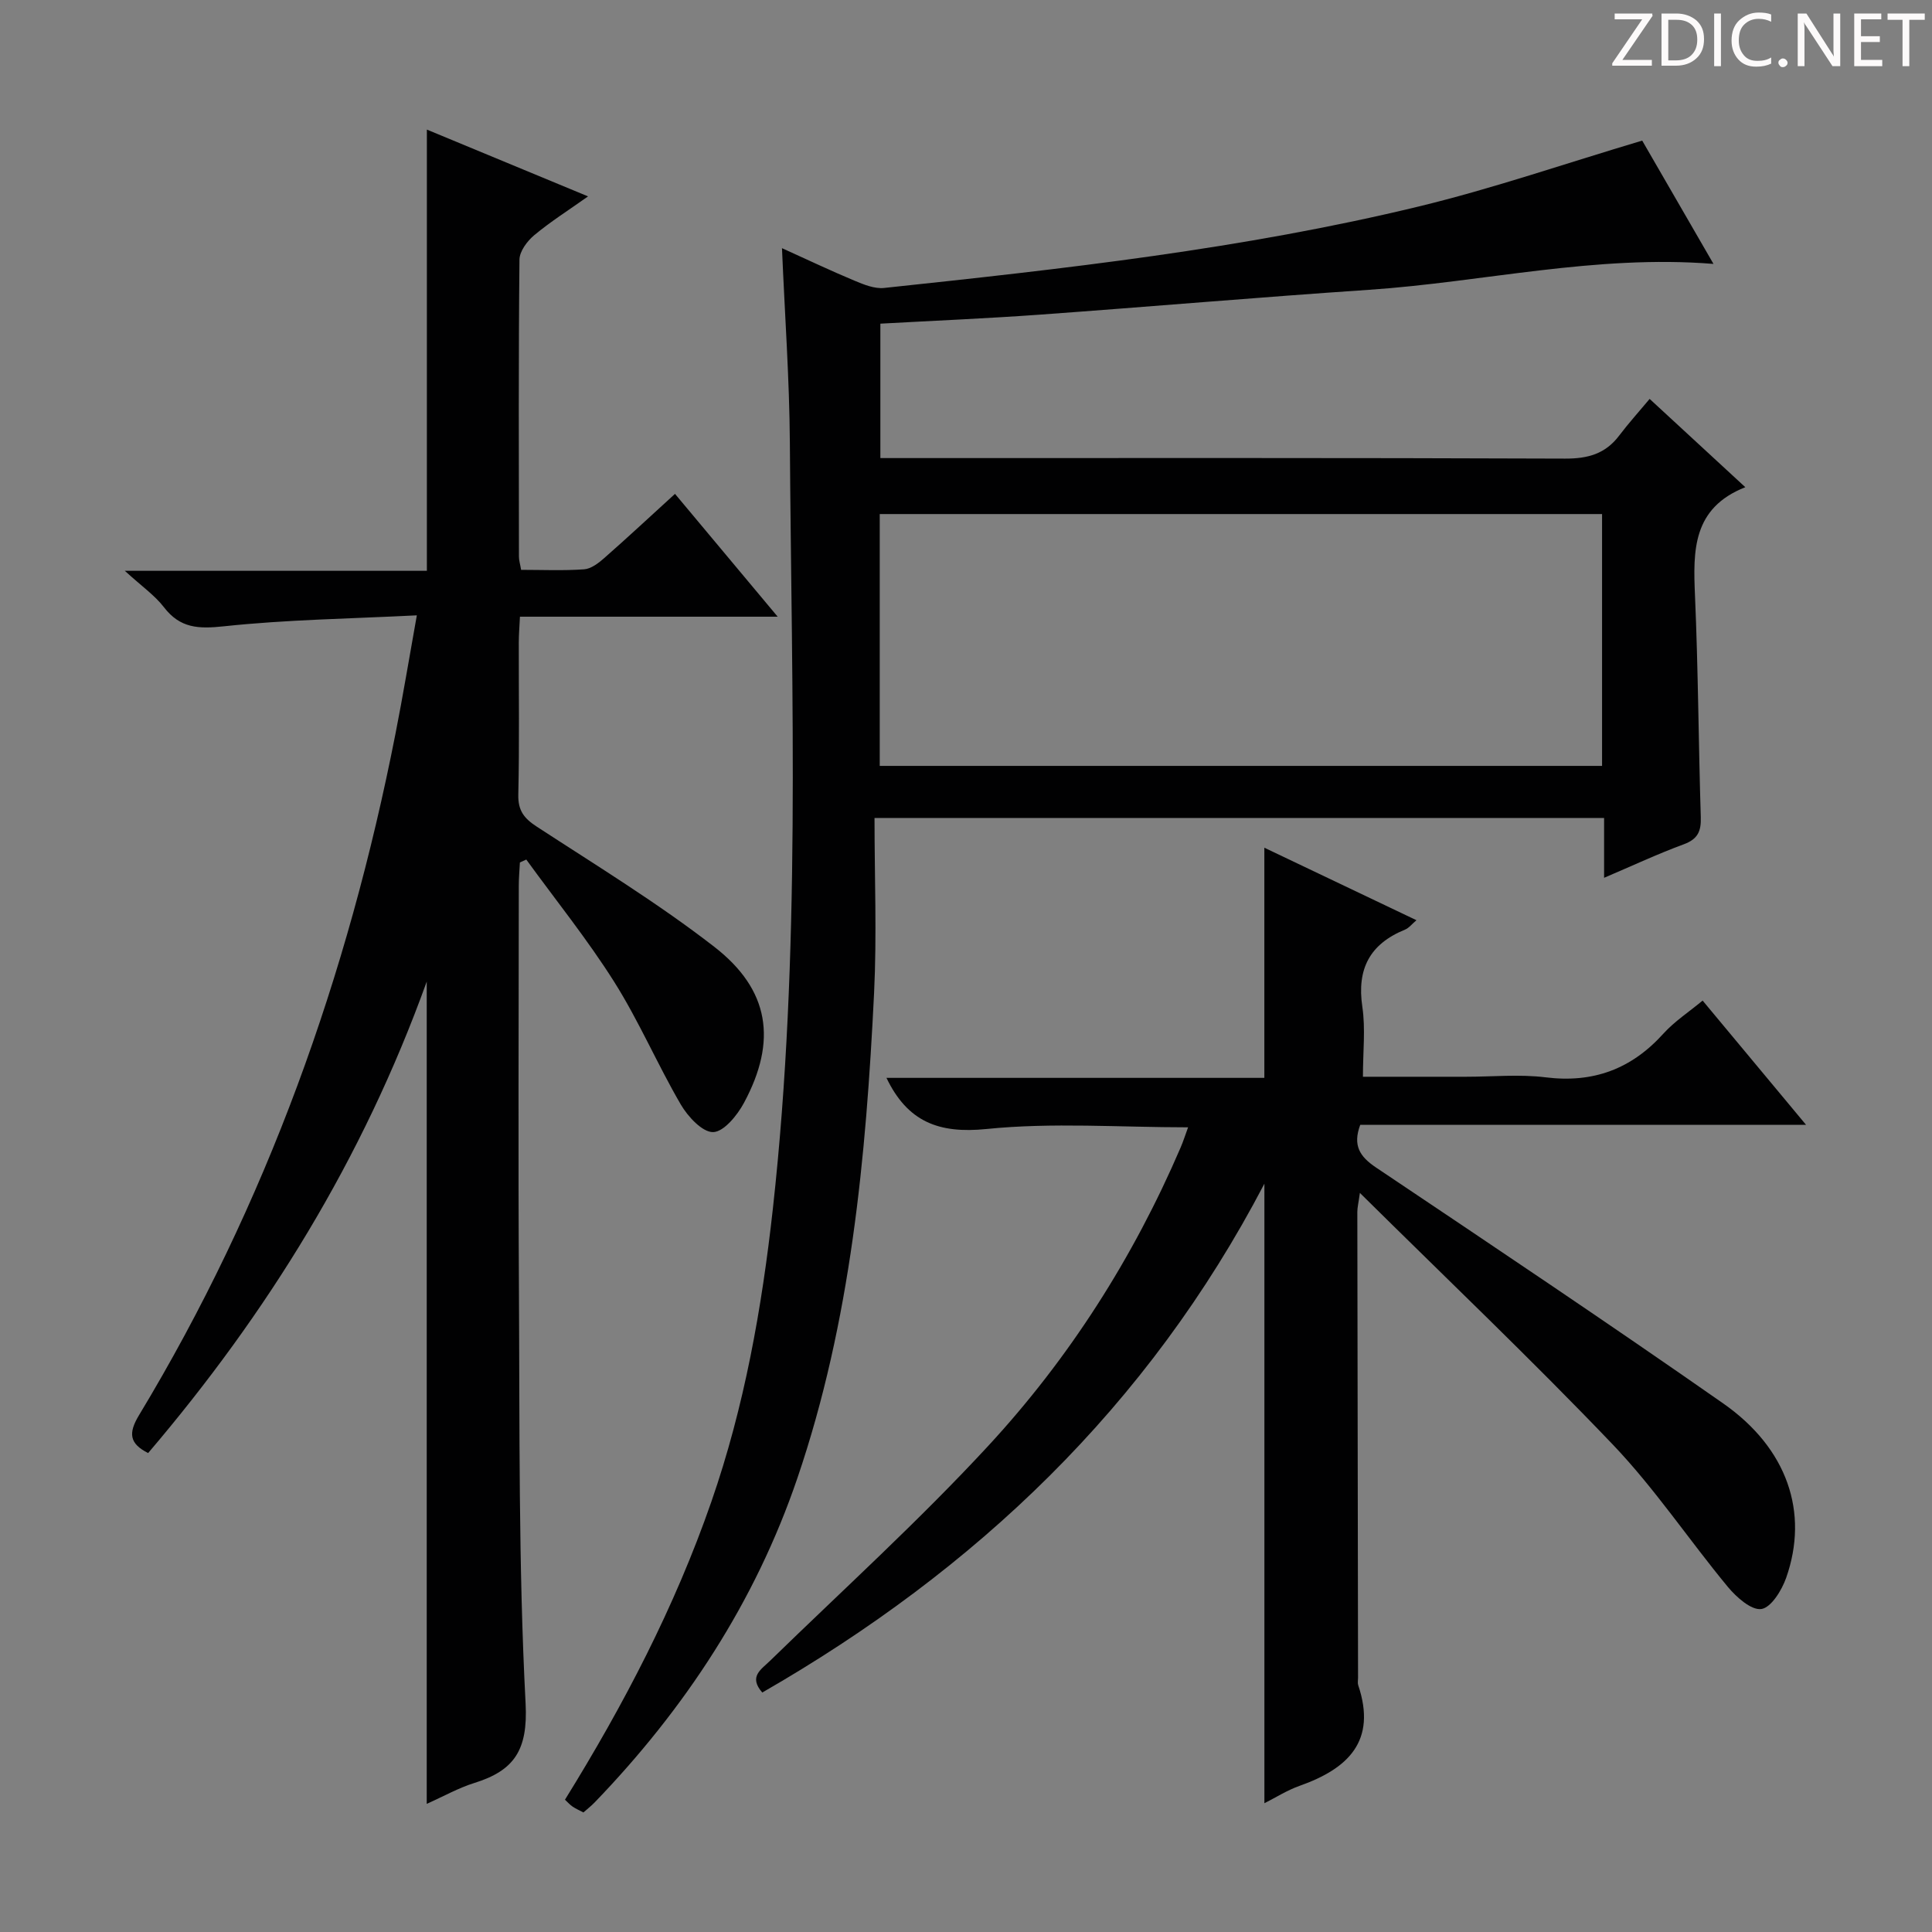 <svg enable-background="new 0 0 400 400" viewBox="0 0 400 400" xmlns="http://www.w3.org/2000/svg"><rect x="0" y="0" width="400" height="400" fill="#808080" stroke="none"/><g fill="#fcfafa"><path d="m342.2 3.2-6.3 9.2h6.1v1.2h-8.2v-.5l6.2-9.1h-5.7v-1.2h7.8v.4z"/><path d="m344 13.7v-10.9h3.1c1.6 0 3 .5 4.1 1.4 1.1 1 1.6 2.2 1.6 3.9s-.5 3-1.6 4-2.5 1.5-4.2 1.5h-3zm1.4-9.6v8.4h1.6c1.4 0 2.5-.4 3.2-1.1.8-.8 1.2-1.8 1.2-3.2s-.4-2.4-1.2-3.1-1.8-1-3.1-1z"/><path d="m356.3 2.8v10.9h-1.4v-10.9z"/><path d="m366.6 13.2c-.8.4-1.8.6-3 .6-1.6 0-2.8-.5-3.7-1.5s-1.4-2.3-1.4-3.9c0-1.7.5-3.2 1.6-4.2s2.4-1.6 4-1.6c1 0 1.9.1 2.6.4v1.5c-.8-.4-1.6-.6-2.6-.6-1.2 0-2.2.4-3 1.2s-1.1 1.9-1.1 3.3c0 1.3.4 2.3 1.1 3.1s1.6 1.1 2.8 1.1c1.1 0 2-.2 2.8-.7v1.3z"/><path d="m368.2 13c0-.3.1-.5.3-.6.2-.2.4-.3.6-.3.3 0 .5.1.7.3s.3.4.3.6-.1.5-.3.6c-.2.2-.4.3-.7.3s-.5-.1-.6-.3c-.2-.2-.3-.4-.3-.6z"/><path d="m381.1 13.7h-1.7l-5.5-8.4c-.2-.2-.3-.5-.4-.7 0 .2.1.8.1 1.5v7.6h-1.4v-10.9h1.8l5.3 8.3c.3.4.4.6.4.8 0-.3-.1-.8-.1-1.6v-7.5h1.4v10.9z"/><path d="m389.7 13.7h-5.8v-10.9h5.6v1.2h-4.2v3.5h3.9v1.2h-3.9v3.7h4.4z"/><path d="m398.4 4.1h-3.1v9.6h-1.4v-9.6h-3.1v-1.3h7.7v1.3z"/></g><path d="m181.06 169.35c0 12.3.49 24.29-.09 36.22-1.67 34.05-4.8 67.94-15.89 100.49-8.73 25.62-23.26 47.71-41.98 67.13-.68.7-1.46 1.31-2.31 2.06-.84-.45-1.59-.77-2.25-1.22-.54-.36-.97-.87-1.57-1.42 12.15-19.61 22.74-39.89 30.3-61.67 6.85-19.72 10.46-40.07 12.75-60.75 5.84-52.79 3.87-105.74 3.51-158.65-.09-13.1-1.04-26.19-1.63-40.16 5.43 2.46 10.17 4.71 15.01 6.73 1.93.81 4.15 1.71 6.12 1.51 37.15-3.95 74.32-8.06 110.7-16.87 15.4-3.73 30.45-8.93 46.27-13.64 4.54 7.86 9.59 16.59 14.76 25.53-24.4-1.97-47.7 3.76-71.31 5.36-22.71 1.53-45.39 3.5-68.1 5.14-10.93.79-21.89 1.25-33.08 1.87v27.83h5.8c45.32 0 90.64-.07 135.95.11 4.73.02 8.35-.98 11.21-4.76 1.9-2.51 4.01-4.85 6.31-7.6 7 6.46 13.07 12.07 19.81 18.28-10.97 4.32-10.82 13.15-10.42 22.44.66 15.29.73 30.61 1.2 45.91.09 2.9-.63 4.51-3.52 5.58-5.41 1.99-10.65 4.45-16.5 6.94 0-4.48 0-8.25 0-12.38-50.06-.01-99.77-.01-151.05-.01zm1.08-10.78h149.55c0-17.61 0-34.85 0-52.14-50.01 0-99.71 0-149.55 0z" fill="#010102"/><path d="m86.3 127.4c-13.82.7-26.95.88-39.95 2.27-5.26.56-9.04.42-12.4-3.94-1.9-2.47-4.59-4.33-8.11-7.55h62.54c0-30.71 0-60.77 0-91.35 10.81 4.48 21.65 8.98 33.37 13.83-4.04 2.87-7.78 5.23-11.15 8.04-1.45 1.21-3.03 3.33-3.05 5.05-.21 20.49-.13 40.99-.11 61.48 0 .8.26 1.6.45 2.75 4.43 0 8.75.2 13.04-.11 1.44-.1 2.97-1.27 4.15-2.31 4.85-4.26 9.58-8.67 14.67-13.31 7.03 8.41 13.84 16.55 21.26 25.43-18.14 0-35.48 0-53.36 0-.1 2.14-.24 3.74-.24 5.33-.02 10.5.14 21-.1 31.49-.08 3.32 1.18 4.93 3.84 6.66 12.38 8.07 25.05 15.81 36.7 24.84 11.53 8.93 13.06 19.52 6.19 32.32-1.38 2.58-4.18 6.02-6.39 6.07-2.23.05-5.24-3.21-6.71-5.73-4.84-8.31-8.65-17.25-13.77-25.37-5.54-8.78-12.1-16.91-18.21-25.33-.44.2-.88.4-1.32.6-.08 1.6-.23 3.19-.23 4.79-.01 27.82-.14 55.65.03 83.47.17 28.64-.11 57.31 1.38 85.89.5 9.66-2.37 13.87-10.63 16.44-3.27 1.02-6.32 2.75-9.84 4.32 0-56.64 0-112.76 0-170.24-13.29 36.89-33.05 68.69-57.68 97.61-3.89-1.96-4.14-4.11-1.89-7.84 26.4-43.72 43.27-91.07 53.09-141.04 1.53-7.74 2.82-15.57 4.43-24.56z" fill="#010102"/><path d="m245.98 233.4c-14.2 0-28.09-1.04-41.75.35-9.88 1-16.33-1.5-20.7-10.59h78.24c0-16.15 0-31.67 0-47.65 10.27 4.9 20.72 9.88 31.49 15.01-.92.77-1.55 1.62-2.39 1.96-7.28 2.97-9.98 8.14-8.81 15.99.67 4.53.12 9.24.12 14.46h21.34c5.5 0 11.07-.55 16.48.12 9.87 1.23 17.77-1.72 24.38-9.04 2.31-2.55 5.29-4.49 8.13-6.85 7.04 8.46 13.91 16.71 21.42 25.73-31.48 0-61.89 0-92.31 0-1.58 4.26-.11 6.56 3.27 8.83 24.05 16.13 48.12 32.24 71.86 48.83 13.31 9.3 17.81 22.58 13.06 36.11-.9 2.57-3.1 6.16-5.13 6.47-2.07.31-5.16-2.43-6.93-4.56-8.05-9.72-15.11-20.34-23.78-29.43-16.77-17.56-34.38-34.31-52.42-52.16-.3 2.15-.53 3.04-.53 3.93.04 32.16.1 64.33.15 96.49 0 .5-.12 1.04.03 1.49 3.91 11.6-2.13 17.31-12.14 20.85-2.6.92-4.98 2.45-7.28 3.6 0-42.65 0-84.98 0-128.27-24.1 46.15-59.79 79.97-103.96 105.35-2.86-3.29-.29-4.72 1.62-6.58 15.13-14.73 30.82-28.97 45.14-44.46 16.8-18.17 30.05-38.97 39.86-61.81.56-1.31 1-2.7 1.54-4.17z" fill="#010102"/></svg>